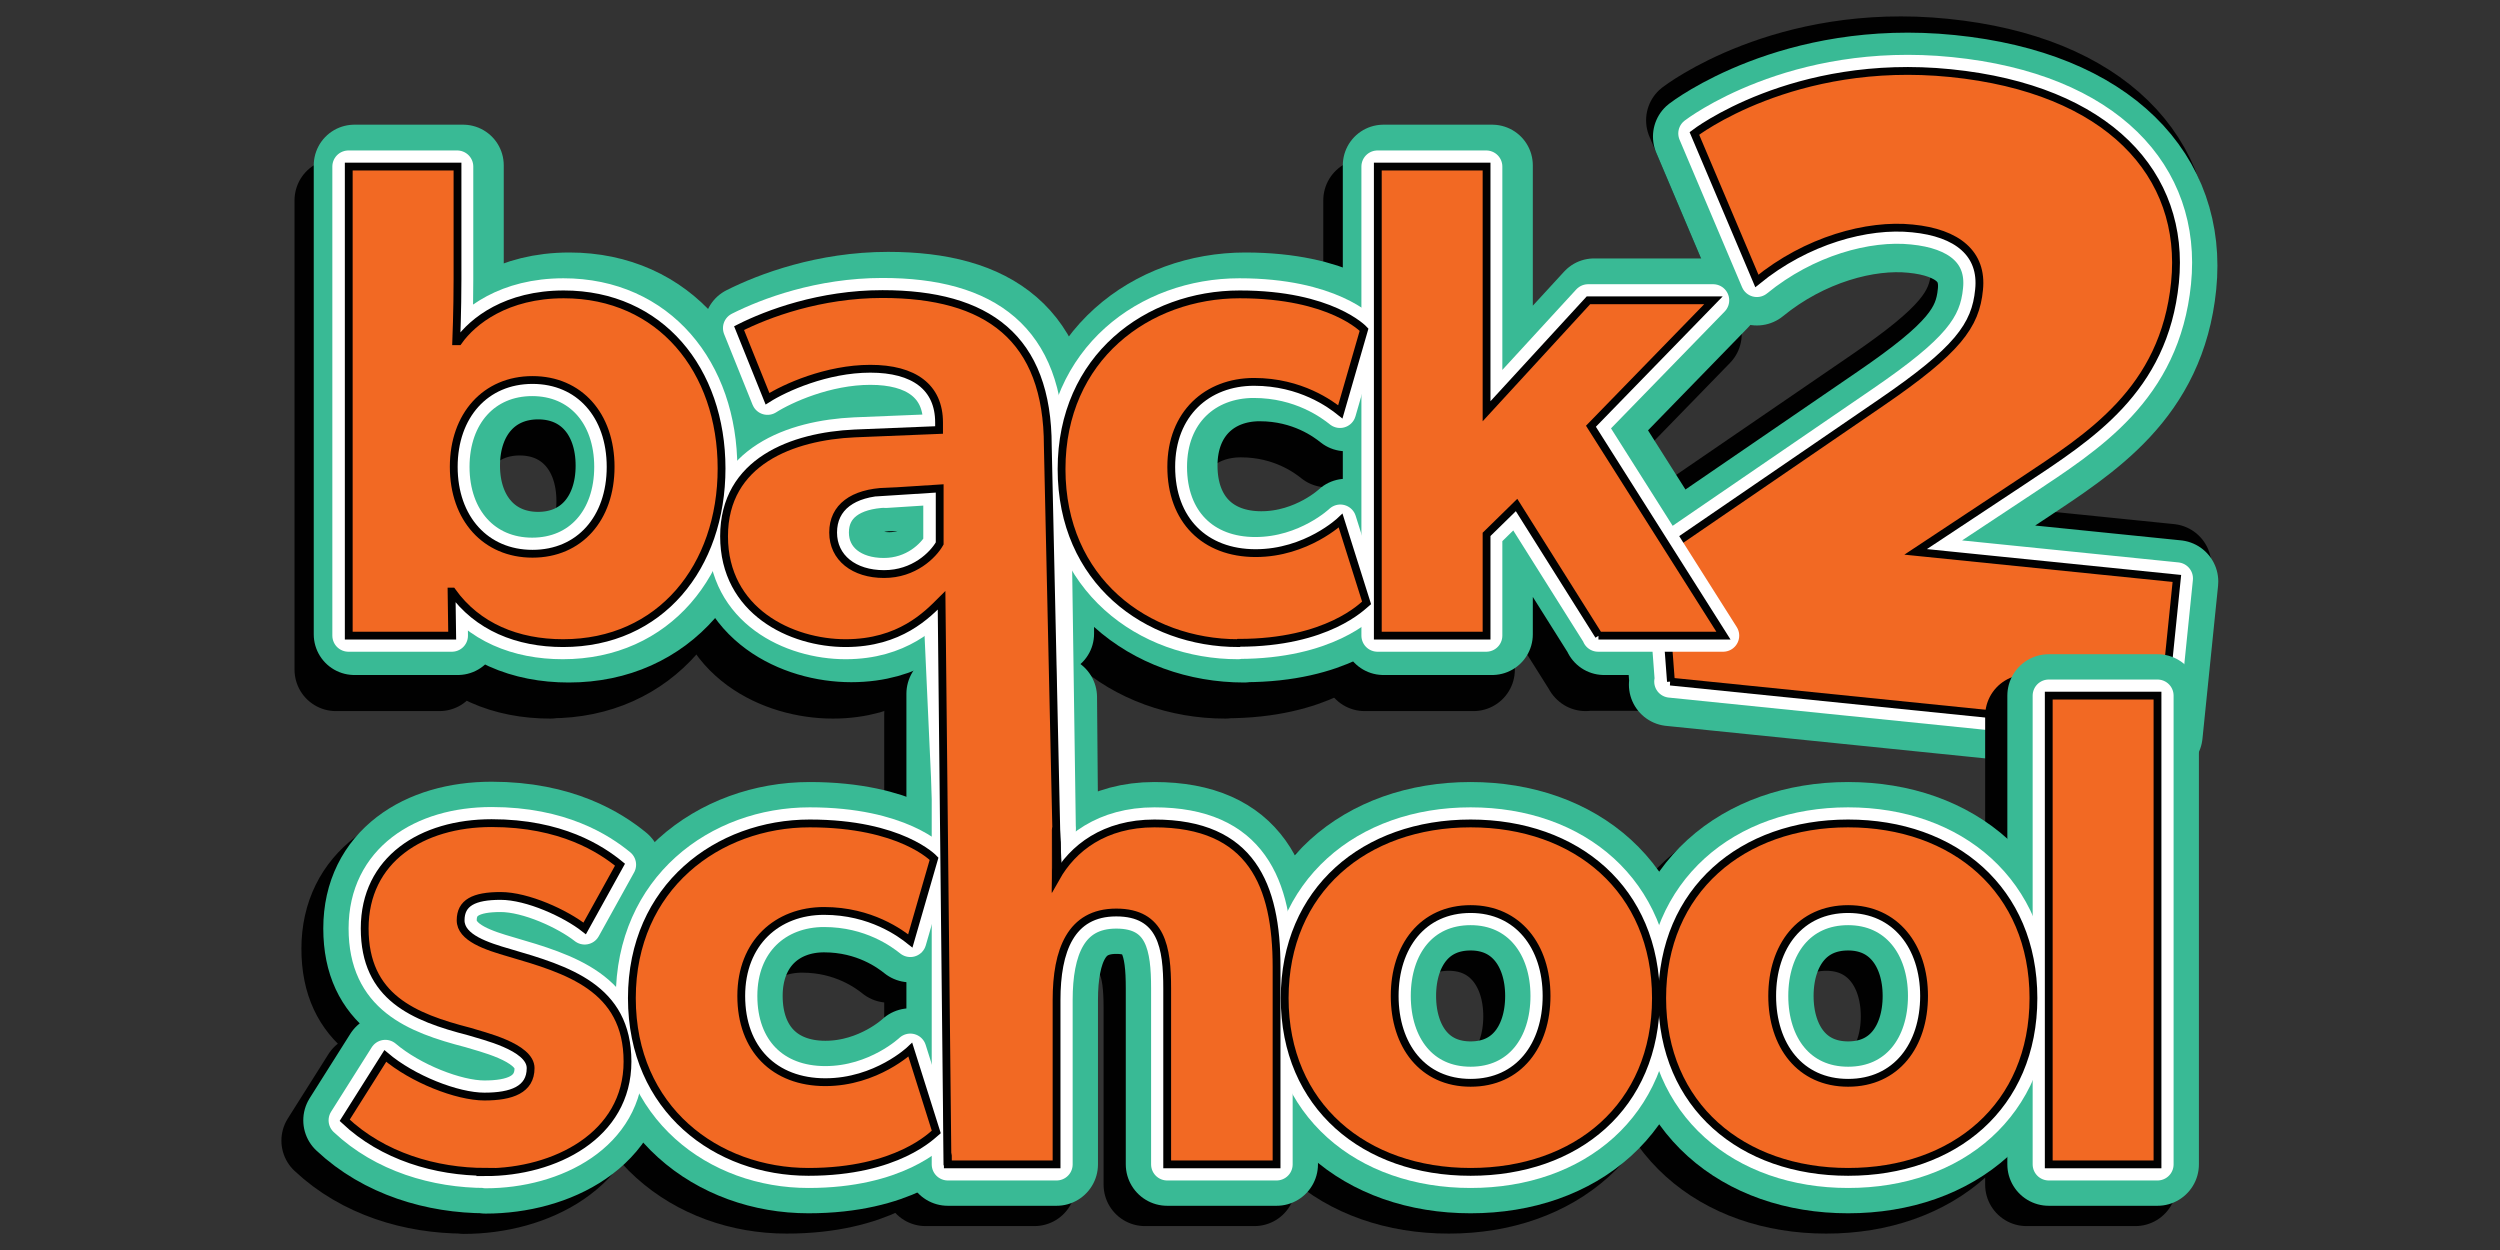 <?xml version="1.0" encoding="UTF-8"?>
<svg xmlns="http://www.w3.org/2000/svg" version="1.1" viewBox="0 0 800 400">
  <rect x="0" y="0" width="800" height="400" fill="#333333" stroke="none"/>
  <defs>
    <style>
      .cls-1 {
        stroke-width: .2px;
      }

      .cls-1, .cls-2, .cls-3, .cls-4, .cls-5, .cls-6 {
        stroke: #010101;
      }

      .cls-1, .cls-2, .cls-3, .cls-6 {
        stroke-miterlimit: 10;
      }

      .cls-1, .cls-4, .cls-5 {
        fill: #010101;
      }

      .cls-7 {
        stroke-width: 5.6px;
      }

      .cls-7, .cls-8, .cls-9, .cls-10, .cls-11, .cls-4, .cls-5, .cls-12 {
        stroke-linejoin: round;
      }

      .cls-7, .cls-8, .cls-11 {
        fill: #fff;
        stroke: #fff;
      }

      .cls-7, .cls-8, .cls-11, .cls-5, .cls-12 {
        stroke-linecap: round;
      }

      .cls-8 {
        stroke-width: 10.3px;
      }

      .cls-9, .cls-10, .cls-12 {
        fill: #39ba95;
        stroke: #39ba95;
      }

      .cls-9, .cls-4 {
        stroke-width: 26.5px;
      }

      .cls-10 {
        stroke-width: 26px;
      }

      .cls-11 {
        stroke-width: 3.5px;
      }

      .cls-2 {
        fill: #f26923;
        stroke-width: 2.5px;
      }

      .cls-3 {
        stroke-width: 2.2px;
      }

      .cls-3, .cls-6 {
        fill: none;
      }

      .cls-5, .cls-12 {
        stroke-width: 26.5px;
      }

      .cls-6 {
        stroke-width: 3.2px;
      }
    </style>
  </defs>
  <!-- Generator: Adobe Illustrator 28.6.0, SVG Export Plug-In . SVG Version: 1.2.0 Build 709)  -->
  <g>
    <g id="Layer_1">
      <path class="cls-4" d="M532.5,213.9l-3.1-41.1,70.4-48.2c24.4-16.7,30.2-24.6,31.3-36.1,1.2-11.5-6.9-18.2-21.3-19.6-14.4-1.5-33.9,3.8-49.8,16.8l-20-47.2s31.6-24.4,82-19.3c50.4,5.1,75.3,32.4,71.8,67-3.5,34.6-27.4,49.3-48.7,63.5l-34.3,22.7,83.6,8.5-5,49-157.1-16Z"/>
      <g>
        <path class="cls-5" d="M176.1,216.7c-14.6,0-27.4-5.2-35.5-16.5h-.2l.2,14.1h-33.1V64.1h34.8v36.1c0,9.8-.4,19.8-.4,19.8h.7c4.6-6.5,15.4-15,33.7-15,30.9,0,50.5,24.2,50.5,55.7s-19.6,55.9-50.7,55.9ZM166.3,132.5c-15,0-25.2,11.3-25.2,27.8s10.2,27.8,25.2,27.8,25-11.3,25-27.8-10-27.8-25-27.8Z"/>
        <path class="cls-5" d="M297.9,214.3l-.7-11.3c-4.6,4.6-13.3,13.7-30.7,13.7s-38.9-10.2-38.9-34.2,22-32,41.8-32.9l27-1.1v-2.4c0-11.3-8-17.2-22-17.2s-27.4,6.1-32.9,9.6l-9.1-22.6c9.1-4.6,25.9-10.9,45.9-10.9,33.5,0,52.9,13.9,52.9,48.7v60.5h-33.3ZM279.4,168.1c-10.7.4-17,5-17,13.1s6.7,13.3,16.3,13.3,15.7-6.1,17.8-9.8v-17.6l-17.2,1.1Z"/>
        <path class="cls-5" d="M392.1,216.7c-29.4,0-56.6-20-56.6-55.7s27.6-55.9,57-55.9,39.8,11.3,39.8,11.3l-7.6,26.3c-3-2.4-12.6-9.6-27.6-9.6s-26.5,10.2-26.5,27.2,10.7,27.6,27,27.6,27.2-10.4,27.2-10.4l8.3,26.3c-1.1.9-12.4,12.8-40.9,12.8Z"/>
        <path class="cls-5" d="M507.4,214.3l-26.3-41.8-9.6,9.4v32.4h-34.8V64.1h34.8v78.3l32.6-35.5h40l-39.2,40.3,42.4,67h-40Z"/>
      </g>
      <g>
        <path class="cls-10" d="M182,205.4c-14.6,0-27.4-5.2-35.5-16.5h-.2l.2,14.1h-33.1V52.9h34.8v36.1c0,9.8-.4,19.8-.4,19.8h.7c4.6-6.5,15.4-15,33.7-15,30.9,0,50.5,24.2,50.5,55.7s-19.6,55.9-50.7,55.9ZM172.2,121.2c-15,0-25.2,11.3-25.2,27.8s10.2,27.8,25.2,27.8,25-11.3,25-27.8-10-27.8-25-27.8Z"/>
        <path class="cls-10" d="M303.8,203l-.4-6.6-.3-4.8c-4.6,4.6-13.3,13.7-30.7,13.7s-38.9-10.2-38.9-34.2,22-32,41.8-32.9l27-1.1v-2.4c0-11.3-8-17.2-22-17.2s-27.4,6.1-32.9,9.6l-9.1-22.6c9.1-4.6,25.9-10.9,45.9-10.9,33.5,0,52.9,13.9,52.9,48.7v60.5h-33.3ZM285.3,156.9c-10.7.4-17,5-17,13.1s6.7,13.3,16.3,13.3,15.7-6.1,17.8-9.8v-17.6l-17.2,1.1Z"/>
        <path class="cls-10" d="M398.1,205.4c-29.4,0-56.6-20-56.6-55.7s27.6-55.9,57-55.9,39.8,11.3,39.8,11.3l-7.6,26.3c-3-2.4-12.6-9.6-27.6-9.6s-26.5,10.2-26.5,27.2,10.7,27.6,27,27.6,27.2-10.4,27.2-10.4l8.3,26.3c-1.1.9-12.4,12.8-40.9,12.8Z"/>
        <path class="cls-10" d="M513.4,203l-26.3-41.8-9.6,9.4v32.4h-34.8V52.9h34.8v78.3l32.6-35.5h40l-39.2,40.3,42.4,67h-40Z"/>
      </g>
      <path class="cls-9" d="M534.7,219.1l-3.1-41.1,70.4-48.2c24.4-16.7,30.2-24.6,31.3-36.1,1.2-11.5-6.9-18.2-21.3-19.6-14.4-1.5-33.9,3.8-49.8,16.8l-20-47.2s31.6-24.4,82-19.3c50.4,5.1,75.3,32.4,71.8,67-3.5,34.6-27.4,49.3-48.7,63.5l-34.3,22.7,83.6,8.5-5,49-157.1-16Z"/>
      <path class="cls-8" d="M534.7,218.1l-3.1-41.1,70.4-48.2c24.4-16.7,30.2-24.6,31.3-36.1,1.2-11.5-6.9-18.2-21.3-19.6-14.4-1.5-33.9,3.8-49.8,16.8l-20-47.2s31.6-24.4,82-19.3c50.4,5.1,75.3,32.4,71.8,67-3.5,34.6-27.4,49.3-48.7,63.5l-34.3,22.7,83.6,8.5-5,49-157.1-16Z"/>
      <path class="cls-2" d="M534.7,218.1l-3.1-41.1,70.4-48.2c24.4-16.7,30.2-24.6,31.3-36.1,1.2-11.5-6.9-18.2-21.3-19.6-14.4-1.5-33.9,3.8-49.8,16.8l-20-47.2s31.6-24.4,82-19.3c50.4,5.1,75.3,32.4,71.8,67-3.5,34.6-27.4,49.3-48.7,63.5l-34.3,22.7,83.6,8.5-5,49-157.1-16Z"/>
      <g>
        <path class="cls-5" d="M148.5,381.5c-16.1,0-33-5-45.2-16.5l13-20.6c8.7,7.4,23,13,31.7,13s14.8-2.2,14.8-9.1-15.6-10.4-19.6-11.7c-17.8-4.6-33.5-10.9-33.5-33s18.3-33.7,40.6-33.7,35,8.3,41.1,13.3l-11.3,20.4c-6.1-4.8-18.3-10.4-26.9-10.4s-12.8,2.2-12.8,7.8,8.3,8.3,15.6,10.4c18.5,5.4,37.8,11.1,37.8,34.8s-23.3,35.4-45.4,35.4Z"/>
        <path class="cls-5" d="M251.7,381.5c-29.3,0-56.5-20-56.5-55.6s27.6-55.9,56.9-55.9,39.8,11.3,39.8,11.3l-7.6,26.3c-3-2.4-12.6-9.6-27.6-9.6s-26.5,10.2-26.5,27.2,10.6,27.6,26.9,27.6,27.2-10.4,27.2-10.4l8.3,26.3c-1.1.9-12.4,12.8-40.9,12.8Z"/>
        <path class="cls-5" d="M366.4,379.1v-56.3c0-13-1.7-24.3-16.3-24.3s-19.1,12.2-19.1,28v52.6h-34.8v-150.6l34.5,1.1.3,35.2c0,10.9-.2,22.6-.2,22.6,5.4-9.6,15.6-17.4,31.5-17.4,31.1,0,39.1,19.8,39.1,45.9v63.2h-35Z"/>
        <path class="cls-5" d="M463.6,381.5c-33.9,0-59.5-21.1-59.5-55.6s25.6-55.9,59.5-55.9,59.3,21.3,59.3,55.9-25.4,55.6-59.3,55.6ZM463.6,297.4c-15.4,0-24.3,12-24.3,27.8s8.9,27.8,24.3,27.8,24.3-12,24.3-27.8-9.1-27.8-24.3-27.8Z"/>
        <path class="cls-5" d="M584.4,381.5c-33.9,0-59.5-21.1-59.5-55.6s25.6-55.9,59.5-55.9,59.3,21.3,59.3,55.9-25.4,55.6-59.3,55.6ZM584.4,297.4c-15.4,0-24.3,12-24.3,27.8s8.9,27.8,24.3,27.8,24.3-12,24.3-27.8-9.1-27.8-24.3-27.8Z"/>
        <path class="cls-5" d="M648.5,379.1v-150h34.8v150h-34.8Z"/>
      </g>
      <g>
        <path class="cls-12" d="M155.5,375c-16.1,0-33-5-45.2-16.5l13-20.6c8.7,7.4,23,13,31.7,13s14.8-2.2,14.8-9.1-15.6-10.4-19.6-11.7c-17.8-4.6-33.5-10.9-33.5-33s18.3-33.7,40.6-33.7,35,8.3,41.1,13.3l-11.3,20.4c-6.1-4.8-18.3-10.4-26.9-10.4s-12.8,2.2-12.8,7.8,8.3,8.3,15.6,10.4c18.5,5.4,37.8,11.1,37.8,34.8s-23.3,35.4-45.4,35.4Z"/>
        <path class="cls-12" d="M258.7,375c-29.3,0-56.5-20-56.5-55.6s27.6-55.9,56.9-55.9,39.8,11.3,39.8,11.3l-7.6,26.3c-3-2.4-12.6-9.6-27.6-9.6s-26.5,10.2-26.5,27.2,10.6,27.6,26.9,27.6,27.2-10.4,27.2-10.4l8.3,26.3c-1.1.9-12.4,12.8-40.9,12.8Z"/>
        <path class="cls-12" d="M373.5,372.6v-56.3c0-13-1.7-24.3-16.3-24.3s-19.1,12.2-19.1,28v52.6h-34.8v-150.6l34.5,1.1.3,35.2c0,10.9-.2,22.6-.2,22.6,5.4-9.6,15.6-17.4,31.5-17.4,31.1,0,39.1,19.8,39.1,45.9v63.2h-35Z"/>
        <path class="cls-12" d="M470.6,375c-33.9,0-59.5-21.1-59.5-55.6s25.6-55.9,59.5-55.9,59.3,21.3,59.3,55.9-25.4,55.6-59.3,55.6ZM470.6,290.9c-15.4,0-24.3,12-24.3,27.8s8.9,27.8,24.3,27.8,24.3-12,24.3-27.8-9.1-27.8-24.3-27.8Z"/>
        <path class="cls-12" d="M591.4,375c-33.9,0-59.5-21.1-59.5-55.6s25.6-55.9,59.5-55.9,59.3,21.3,59.3,55.9-25.4,55.6-59.3,55.6ZM591.4,290.9c-15.4,0-24.3,12-24.3,27.8s8.9,27.8,24.3,27.8,24.3-12,24.3-27.8-9.1-27.8-24.3-27.8Z"/>
        <path class="cls-12" d="M655.6,372.6v-150h34.8v150h-34.8Z"/>
      </g>
      <polyline class="cls-11" points="342.4 265 300.5 266.9 297.6 203.2"/>
      <g>
        <path class="cls-8" d="M155.5,375c-16.1,0-33-5-45.2-16.5l13-20.6c8.7,7.4,23,13,31.7,13s14.8-2.2,14.8-9.1-15.6-10.4-19.6-11.7c-17.8-4.6-33.5-10.9-33.5-33s18.3-33.7,40.6-33.7,35,8.3,41.1,13.3l-11.3,20.4c-6.1-4.8-18.3-10.4-26.9-10.4s-12.8,2.2-12.8,7.8,8.3,8.3,15.6,10.4c18.5,5.4,37.8,11.1,37.8,34.8s-23.3,35.4-45.4,35.4Z"/>
        <path class="cls-8" d="M258.7,375c-29.3,0-56.5-20-56.5-55.6s27.6-55.9,56.9-55.9,39.8,11.3,39.8,11.3l-7.6,26.3c-3-2.4-12.6-9.6-27.6-9.6s-26.5,10.2-26.5,27.2,10.6,27.6,26.9,27.6,27.2-10.4,27.2-10.4l8.3,26.3c-1.1.9-12.4,12.8-40.9,12.8Z"/>
        <path class="cls-8" d="M373.5,372.6v-56.3c0-13-1.7-24.3-16.3-24.3s-19.1,12.2-19.1,28v52.6h-34.8v-150.6l34.5,1.1.3,35.2c0,10.9-.2,22.6-.2,22.6,5.4-9.6,15.6-17.4,31.5-17.4,31.1,0,39.1,19.8,39.1,45.9v63.2h-35Z"/>
        <path class="cls-8" d="M470.6,375c-33.9,0-59.5-21.1-59.5-55.6s25.6-55.9,59.5-55.9,59.3,21.3,59.3,55.9-25.4,55.6-59.3,55.6ZM470.6,290.9c-15.4,0-24.3,12-24.3,27.8s8.9,27.8,24.3,27.8,24.3-12,24.3-27.8-9.1-27.8-24.3-27.8Z"/>
        <path class="cls-8" d="M591.4,375c-33.9,0-59.5-21.1-59.5-55.6s25.6-55.9,59.5-55.9,59.3,21.3,59.3,55.9-25.4,55.6-59.3,55.6ZM591.4,290.9c-15.4,0-24.3,12-24.3,27.8s8.9,27.8,24.3,27.8,24.3-12,24.3-27.8-9.1-27.8-24.3-27.8Z"/>
        <path class="cls-8" d="M655.6,372.6v-150h34.8v150h-34.8Z"/>
      </g>
      <g>
        <path class="cls-2" d="M155.5,375c-16.1,0-33-5-45.2-16.5l13-20.6c8.7,7.4,23,13,31.7,13s14.8-2.2,14.8-9.1-15.6-10.4-19.6-11.7c-17.8-4.6-33.5-10.9-33.5-33s18.3-33.7,40.6-33.7,35,8.3,41.1,13.3l-11.3,20.4c-6.1-4.8-18.3-10.4-26.9-10.4s-12.8,2.2-12.8,7.8,8.3,8.3,15.6,10.4c18.5,5.4,37.8,11.1,37.8,34.8s-23.3,35.4-45.4,35.4Z"/>
        <path class="cls-2" d="M258.7,375c-29.3,0-56.5-20-56.5-55.6s27.6-55.9,56.9-55.9,39.8,11.3,39.8,11.3l-7.6,26.3c-3-2.4-12.6-9.6-27.6-9.6s-26.5,10.2-26.5,27.2,10.6,27.6,26.9,27.6,27.2-10.4,27.2-10.4l8.3,26.3c-1.1.9-12.4,12.8-40.9,12.8Z"/>
        <path class="cls-2" d="M373.5,372.6v-56.3c0-13-1.7-24.3-16.3-24.3s-19.1,12.2-19.1,28v52.6h-34.8l-1-206.2,33,25,2.8,66.9c0,10.9-.2,22.6-.2,22.6,5.4-9.6,15.6-17.4,31.5-17.4,31.1,0,39.1,19.8,39.1,45.9v63.2h-35Z"/>
        <path class="cls-2" d="M470.6,375c-33.9,0-59.5-21.1-59.5-55.6s25.6-55.9,59.5-55.9,59.3,21.3,59.3,55.9-25.4,55.6-59.3,55.6ZM470.6,290.9c-15.4,0-24.3,12-24.3,27.8s8.9,27.8,24.3,27.8,24.3-12,24.3-27.8-9.1-27.8-24.3-27.8Z"/>
        <path class="cls-2" d="M591.4,375c-33.9,0-59.5-21.1-59.5-55.6s25.6-55.9,59.5-55.9,59.3,21.3,59.3,55.9-25.4,55.6-59.3,55.6ZM591.4,290.9c-15.4,0-24.3,12-24.3,27.8s8.9,27.8,24.3,27.8,24.3-12,24.3-27.8-9.1-27.8-24.3-27.8Z"/>
        <path class="cls-2" d="M655.6,372.6v-150h34.8v150h-34.8Z"/>
      </g>
      <line class="cls-6" x1="336.8" y1="202.1" x2="337.3" y2="223.8"/>
      <line class="cls-6" x1="303.8" y1="222.7" x2="304.3" y2="202.1"/>
      <line class="cls-3" x1="303.8" y1="198.9" x2="303.8" y2="202.6"/>
      <line class="cls-3" x1="303.2" y1="197.8" x2="303.8" y2="207"/>
      <line class="cls-7" x1="341.5" y1="267.4" x2="340.2" y2="175.9"/>
      <g>
        <path class="cls-8" d="M180.1,205.8c-14.6,0-27.4-5.2-35.5-16.5h-.2l.2,14.1h-33.1V53.3h34.8v36.1c0,9.8-.4,19.8-.4,19.8h.7c4.6-6.5,15.4-15,33.7-15,30.9,0,50.5,24.2,50.5,55.7s-19.6,55.9-50.7,55.9ZM170.3,121.6c-15,0-25.2,11.3-25.2,27.8s10.2,27.8,25.2,27.8,25-11.3,25-27.8-10-27.8-25-27.8Z"/>
        <path class="cls-8" d="M302,203.4l-.3-4.9-.4-6.4c-4.6,4.6-13.3,13.7-30.7,13.7s-38.9-10.2-38.9-34.2,22-32,41.8-32.9l27-1.1v-2.4c0-11.3-8-17.2-22-17.2s-27.4,6.1-32.9,9.6l-9.1-22.6c9.1-4.6,25.9-10.9,45.9-10.9,33.5,0,52.9,13.9,52.9,48.7v60.5h-33.3ZM283.5,157.3c-10.7.4-17,5-17,13.1s6.7,13.3,16.3,13.3,15.7-6.1,17.8-9.8v-17.6l-17.2,1.1Z"/>
        <path class="cls-8" d="M396.2,205.8c-29.4,0-56.6-20-56.6-55.7s27.6-55.9,57-55.9,39.8,11.3,39.8,11.3l-7.6,26.3c-3-2.4-12.6-9.6-27.6-9.6s-26.5,10.2-26.5,27.2,10.7,27.6,27,27.6,27.2-10.4,27.2-10.4l8.3,26.3c-1.1.9-12.4,12.8-40.9,12.8Z"/>
        <path class="cls-8" d="M511.5,203.4l-26.3-41.8-9.6,9.4v32.4h-34.8V53.3h34.8v78.3l32.6-35.5h40l-39.2,40.3,42.4,67h-40Z"/>
      </g>
      <g>
        <path class="cls-2" d="M180.2,205.8c-14.6,0-27.4-5.2-35.5-16.5h-.2l.2,14.1h-33.1V53.3h34.8v36.1c0,9.8-.4,19.8-.4,19.8h.7c4.6-6.5,15.4-15,33.7-15,30.9,0,50.5,24.2,50.5,55.7s-19.6,55.9-50.7,55.9ZM170.4,121.6c-15,0-25.2,11.3-25.2,27.8s10.2,27.8,25.2,27.8,25-11.3,25-27.8-10-27.8-25-27.8Z"/>
        <path class="cls-2" d="M303.2,372.9l-1.9-180.8c-4.6,4.6-13.3,13.7-30.7,13.7s-38.9-10.2-38.9-34.2,22-32,41.8-32.9l27-1.1v-2.4c0-11.3-8-17.2-22-17.2s-27.4,6.1-32.9,9.6l-9.1-22.6c9.1-4.6,25.9-10.9,45.9-10.9,33.5,0,52.9,13.9,52.9,48.7l2.9,131.4M283.6,157.3c-10.7.4-17,5-17,13.1s6.7,13.3,16.3,13.3,15.7-6.1,17.8-9.8v-17.6l-17.2,1.1Z"/>
        <path class="cls-2" d="M396.3,205.8c-29.4,0-56.6-20-56.6-55.7s27.6-55.9,57-55.9,39.8,11.3,39.8,11.3l-7.6,26.3c-3-2.4-12.6-9.6-27.6-9.6s-26.5,10.2-26.5,27.2,10.7,27.6,27,27.6,27.2-10.4,27.2-10.4l8.3,26.3c-1.1.9-12.4,12.8-40.9,12.8Z"/>
        <path class="cls-2" d="M511.6,203.4l-26.3-41.8-9.6,9.4v32.4h-34.8V53.3h34.8v78.3l32.6-35.5h40l-39.2,40.3,42.4,67h-40Z"/>
      </g>
      <path class="cls-1" d="M336.7,284.9v-19.4c0-1.2,1.7-1.6,2.2-.4l.2.4.6,13.5-3,6Z"/>
    </g>
  </g>
</svg>